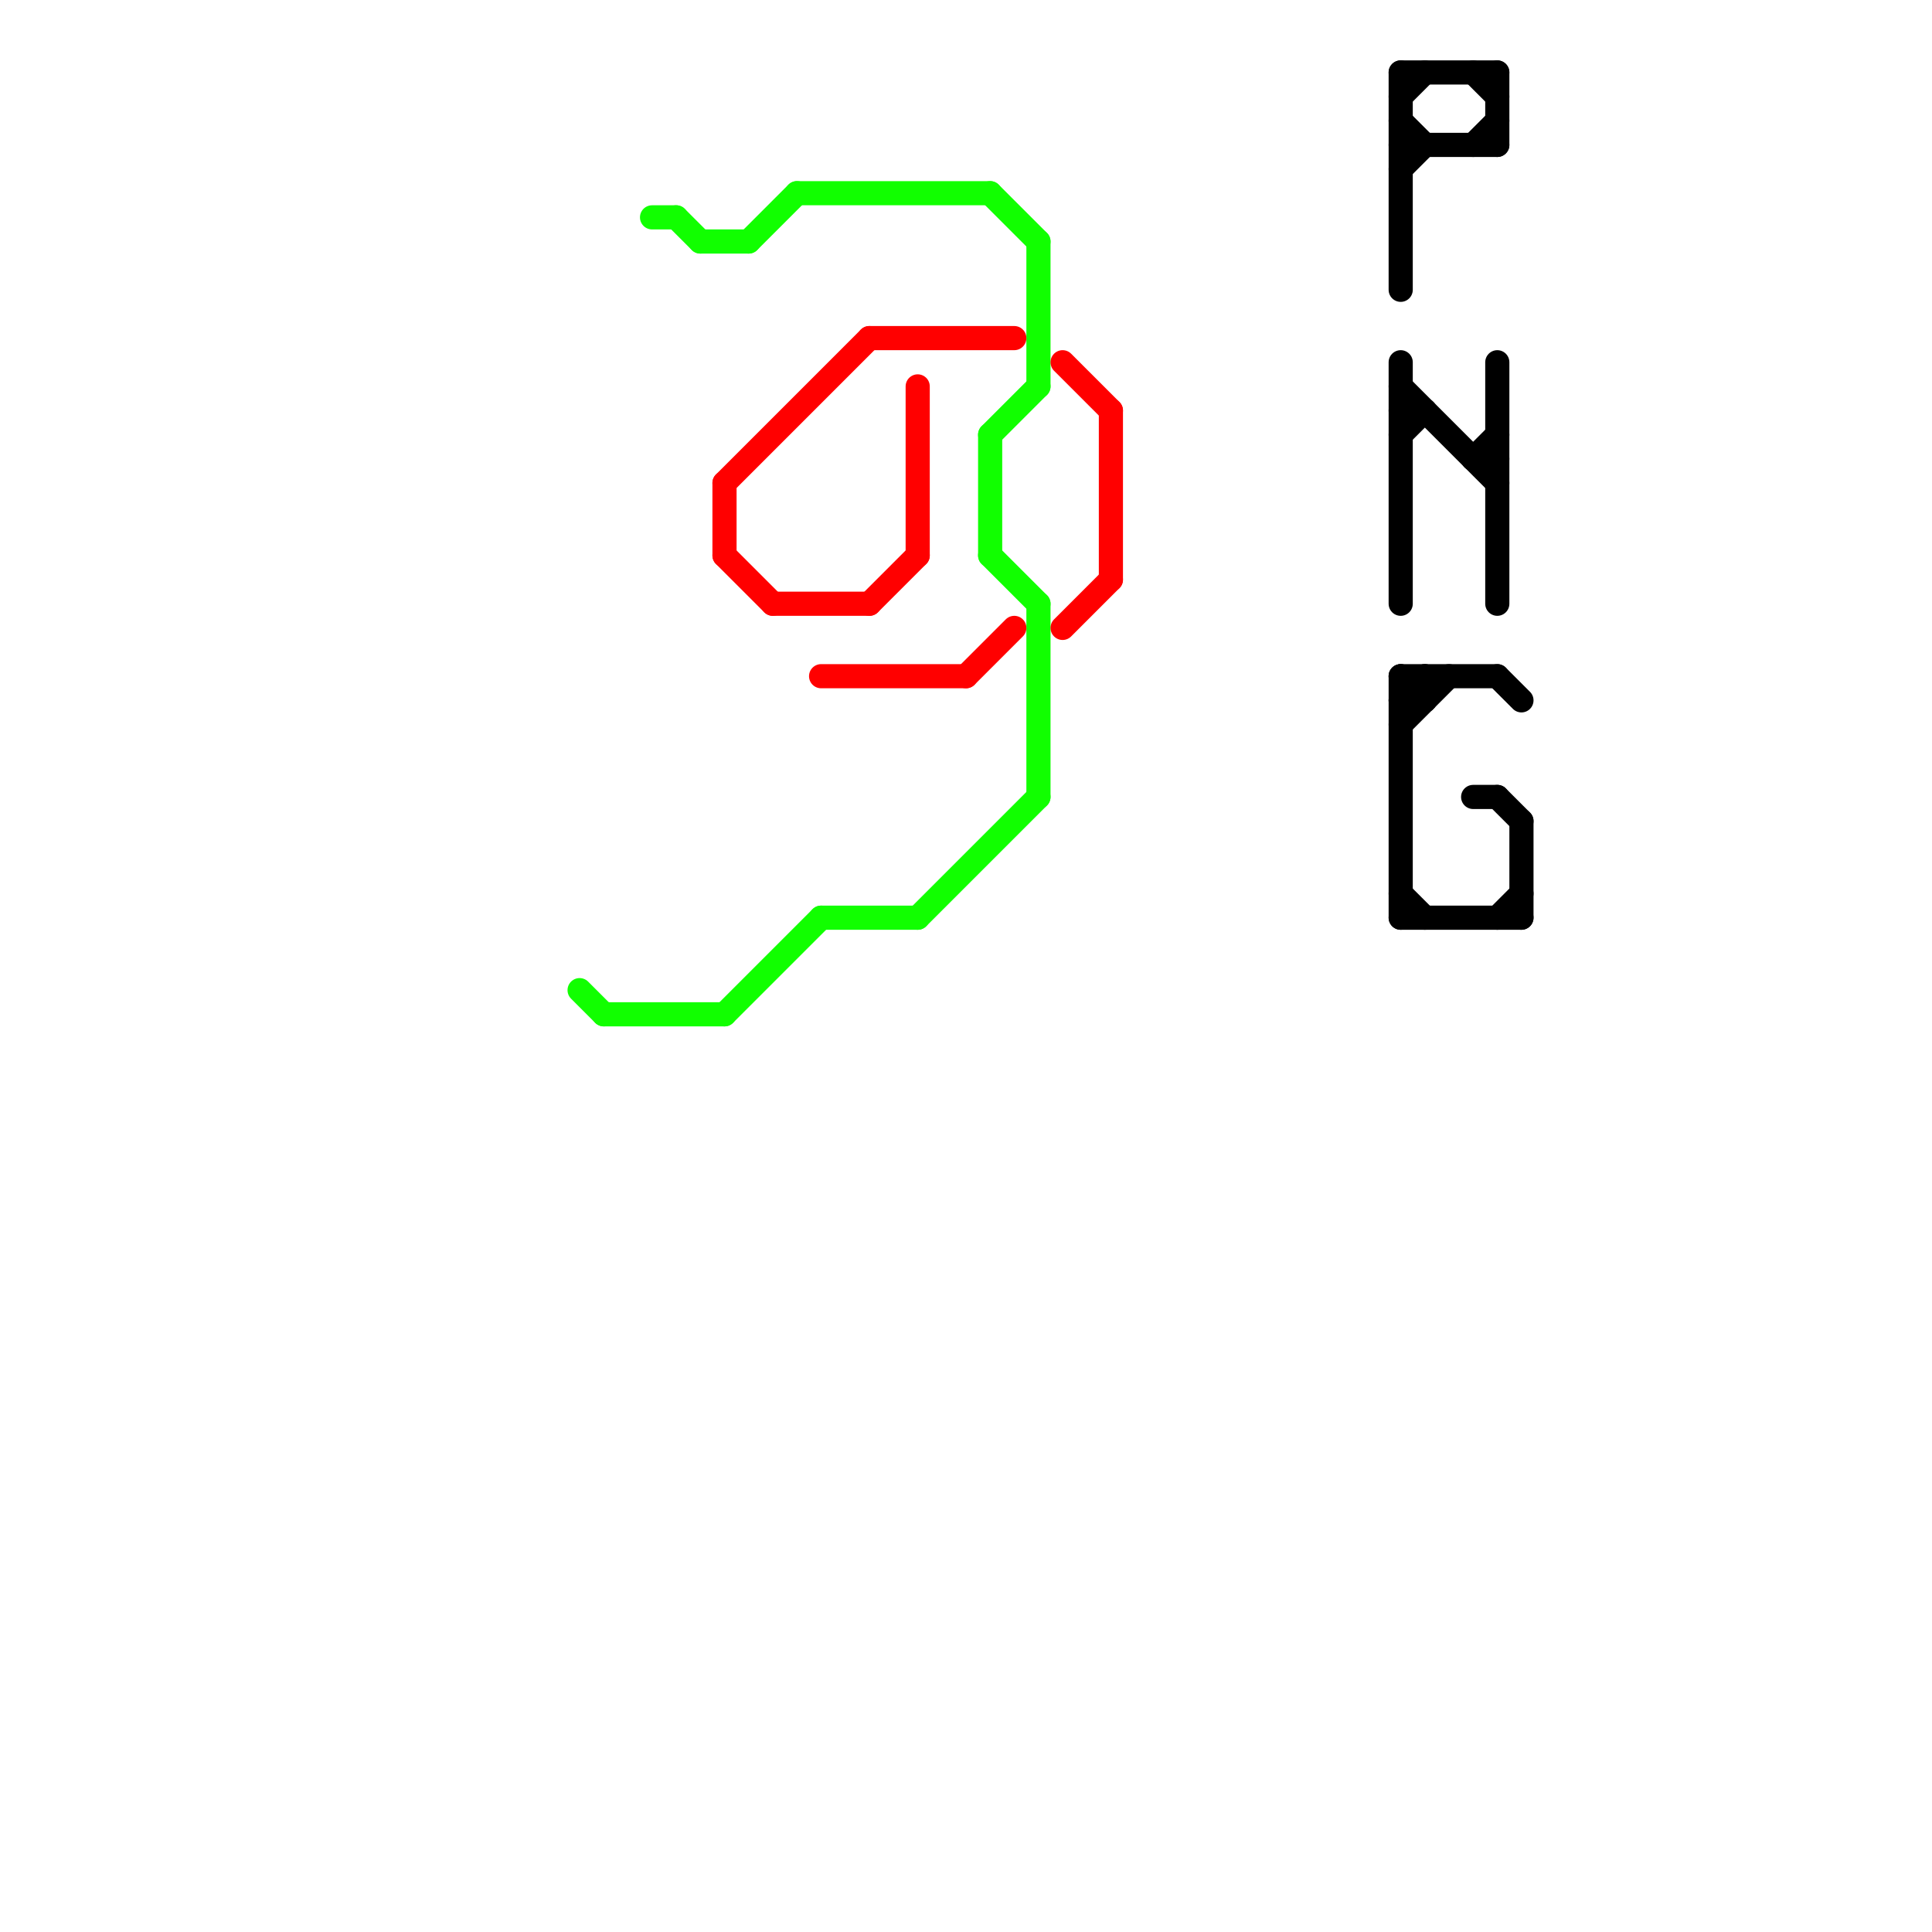 
<svg version="1.1" xmlns="http://www.w3.org/2000/svg" viewBox="0 0 80 80">
<style>text { font: 1px Helvetica; font-weight: 600; white-space: pre; dominant-baseline: central; } line { stroke-width: 1; fill: none; stroke-linecap: round; stroke-linejoin: round; } .c0 { stroke: #11ff00 } .c1 { stroke: #ff0000 } .c2 { stroke: #000000 }</style><defs><g id="wm-xf"><circle r="1.2" fill="#000"/><circle r="0.9" fill="#fff"/><circle r="0.6" fill="#000"/><circle r="0.3" fill="#fff"/></g><g id="wm"><circle r="0.6" fill="#000"/><circle r="0.3" fill="#fff"/></g></defs><line class="c0" x1="43" y1="25" x2="43" y2="33"/><line class="c0" x1="41" y1="8" x2="43" y2="10"/><line class="c0" x1="41" y1="23" x2="43" y2="25"/><line class="c0" x1="38" y1="38" x2="43" y2="33"/><line class="c0" x1="24" y1="41" x2="25" y2="42"/><line class="c0" x1="29" y1="10" x2="31" y2="10"/><line class="c0" x1="41" y1="18" x2="41" y2="23"/><line class="c0" x1="34" y1="38" x2="38" y2="38"/><line class="c0" x1="33" y1="8" x2="41" y2="8"/><line class="c0" x1="31" y1="10" x2="33" y2="8"/><line class="c0" x1="43" y1="10" x2="43" y2="16"/><line class="c0" x1="25" y1="42" x2="30" y2="42"/><line class="c0" x1="41" y1="18" x2="43" y2="16"/><line class="c0" x1="30" y1="42" x2="34" y2="38"/><line class="c0" x1="28" y1="9" x2="29" y2="10"/><line class="c0" x1="27" y1="9" x2="28" y2="9"/><line class="c1" x1="44" y1="26" x2="46" y2="24"/><line class="c1" x1="44" y1="15" x2="46" y2="17"/><line class="c1" x1="38" y1="16" x2="38" y2="23"/><line class="c1" x1="30" y1="23" x2="32" y2="25"/><line class="c1" x1="30" y1="20" x2="30" y2="23"/><line class="c1" x1="46" y1="17" x2="46" y2="24"/><line class="c1" x1="36" y1="25" x2="38" y2="23"/><line class="c1" x1="36" y1="14" x2="42" y2="14"/><line class="c1" x1="32" y1="25" x2="36" y2="25"/><line class="c1" x1="40" y1="28" x2="42" y2="26"/><line class="c1" x1="34" y1="28" x2="40" y2="28"/><line class="c1" x1="30" y1="20" x2="36" y2="14"/><line class="c2" x1="58" y1="4" x2="59" y2="3"/><line class="c2" x1="61" y1="19" x2="62" y2="19"/><line class="c2" x1="58" y1="18" x2="59" y2="17"/><line class="c2" x1="58" y1="28" x2="58" y2="38"/><line class="c2" x1="58" y1="30" x2="60" y2="28"/><line class="c2" x1="58" y1="16" x2="62" y2="20"/><line class="c2" x1="61" y1="3" x2="62" y2="4"/><line class="c2" x1="58" y1="17" x2="59" y2="17"/><line class="c2" x1="62" y1="33" x2="63" y2="34"/><line class="c2" x1="58" y1="29" x2="59" y2="29"/><line class="c2" x1="58" y1="6" x2="62" y2="6"/><line class="c2" x1="61" y1="33" x2="62" y2="33"/><line class="c2" x1="59" y1="28" x2="59" y2="29"/><line class="c2" x1="62" y1="3" x2="62" y2="6"/><line class="c2" x1="63" y1="34" x2="63" y2="38"/><line class="c2" x1="61" y1="19" x2="62" y2="18"/><line class="c2" x1="58" y1="3" x2="58" y2="12"/><line class="c2" x1="62" y1="28" x2="63" y2="29"/><line class="c2" x1="58" y1="3" x2="62" y2="3"/><line class="c2" x1="58" y1="28" x2="62" y2="28"/><line class="c2" x1="58" y1="29" x2="59" y2="28"/><line class="c2" x1="58" y1="28" x2="59" y2="29"/><line class="c2" x1="62" y1="38" x2="63" y2="37"/><line class="c2" x1="58" y1="5" x2="59" y2="6"/><line class="c2" x1="62" y1="15" x2="62" y2="25"/><line class="c2" x1="58" y1="15" x2="58" y2="25"/><line class="c2" x1="58" y1="38" x2="63" y2="38"/><line class="c2" x1="58" y1="7" x2="59" y2="6"/><line class="c2" x1="58" y1="37" x2="59" y2="38"/><line class="c2" x1="61" y1="6" x2="62" y2="5"/>
</svg>
